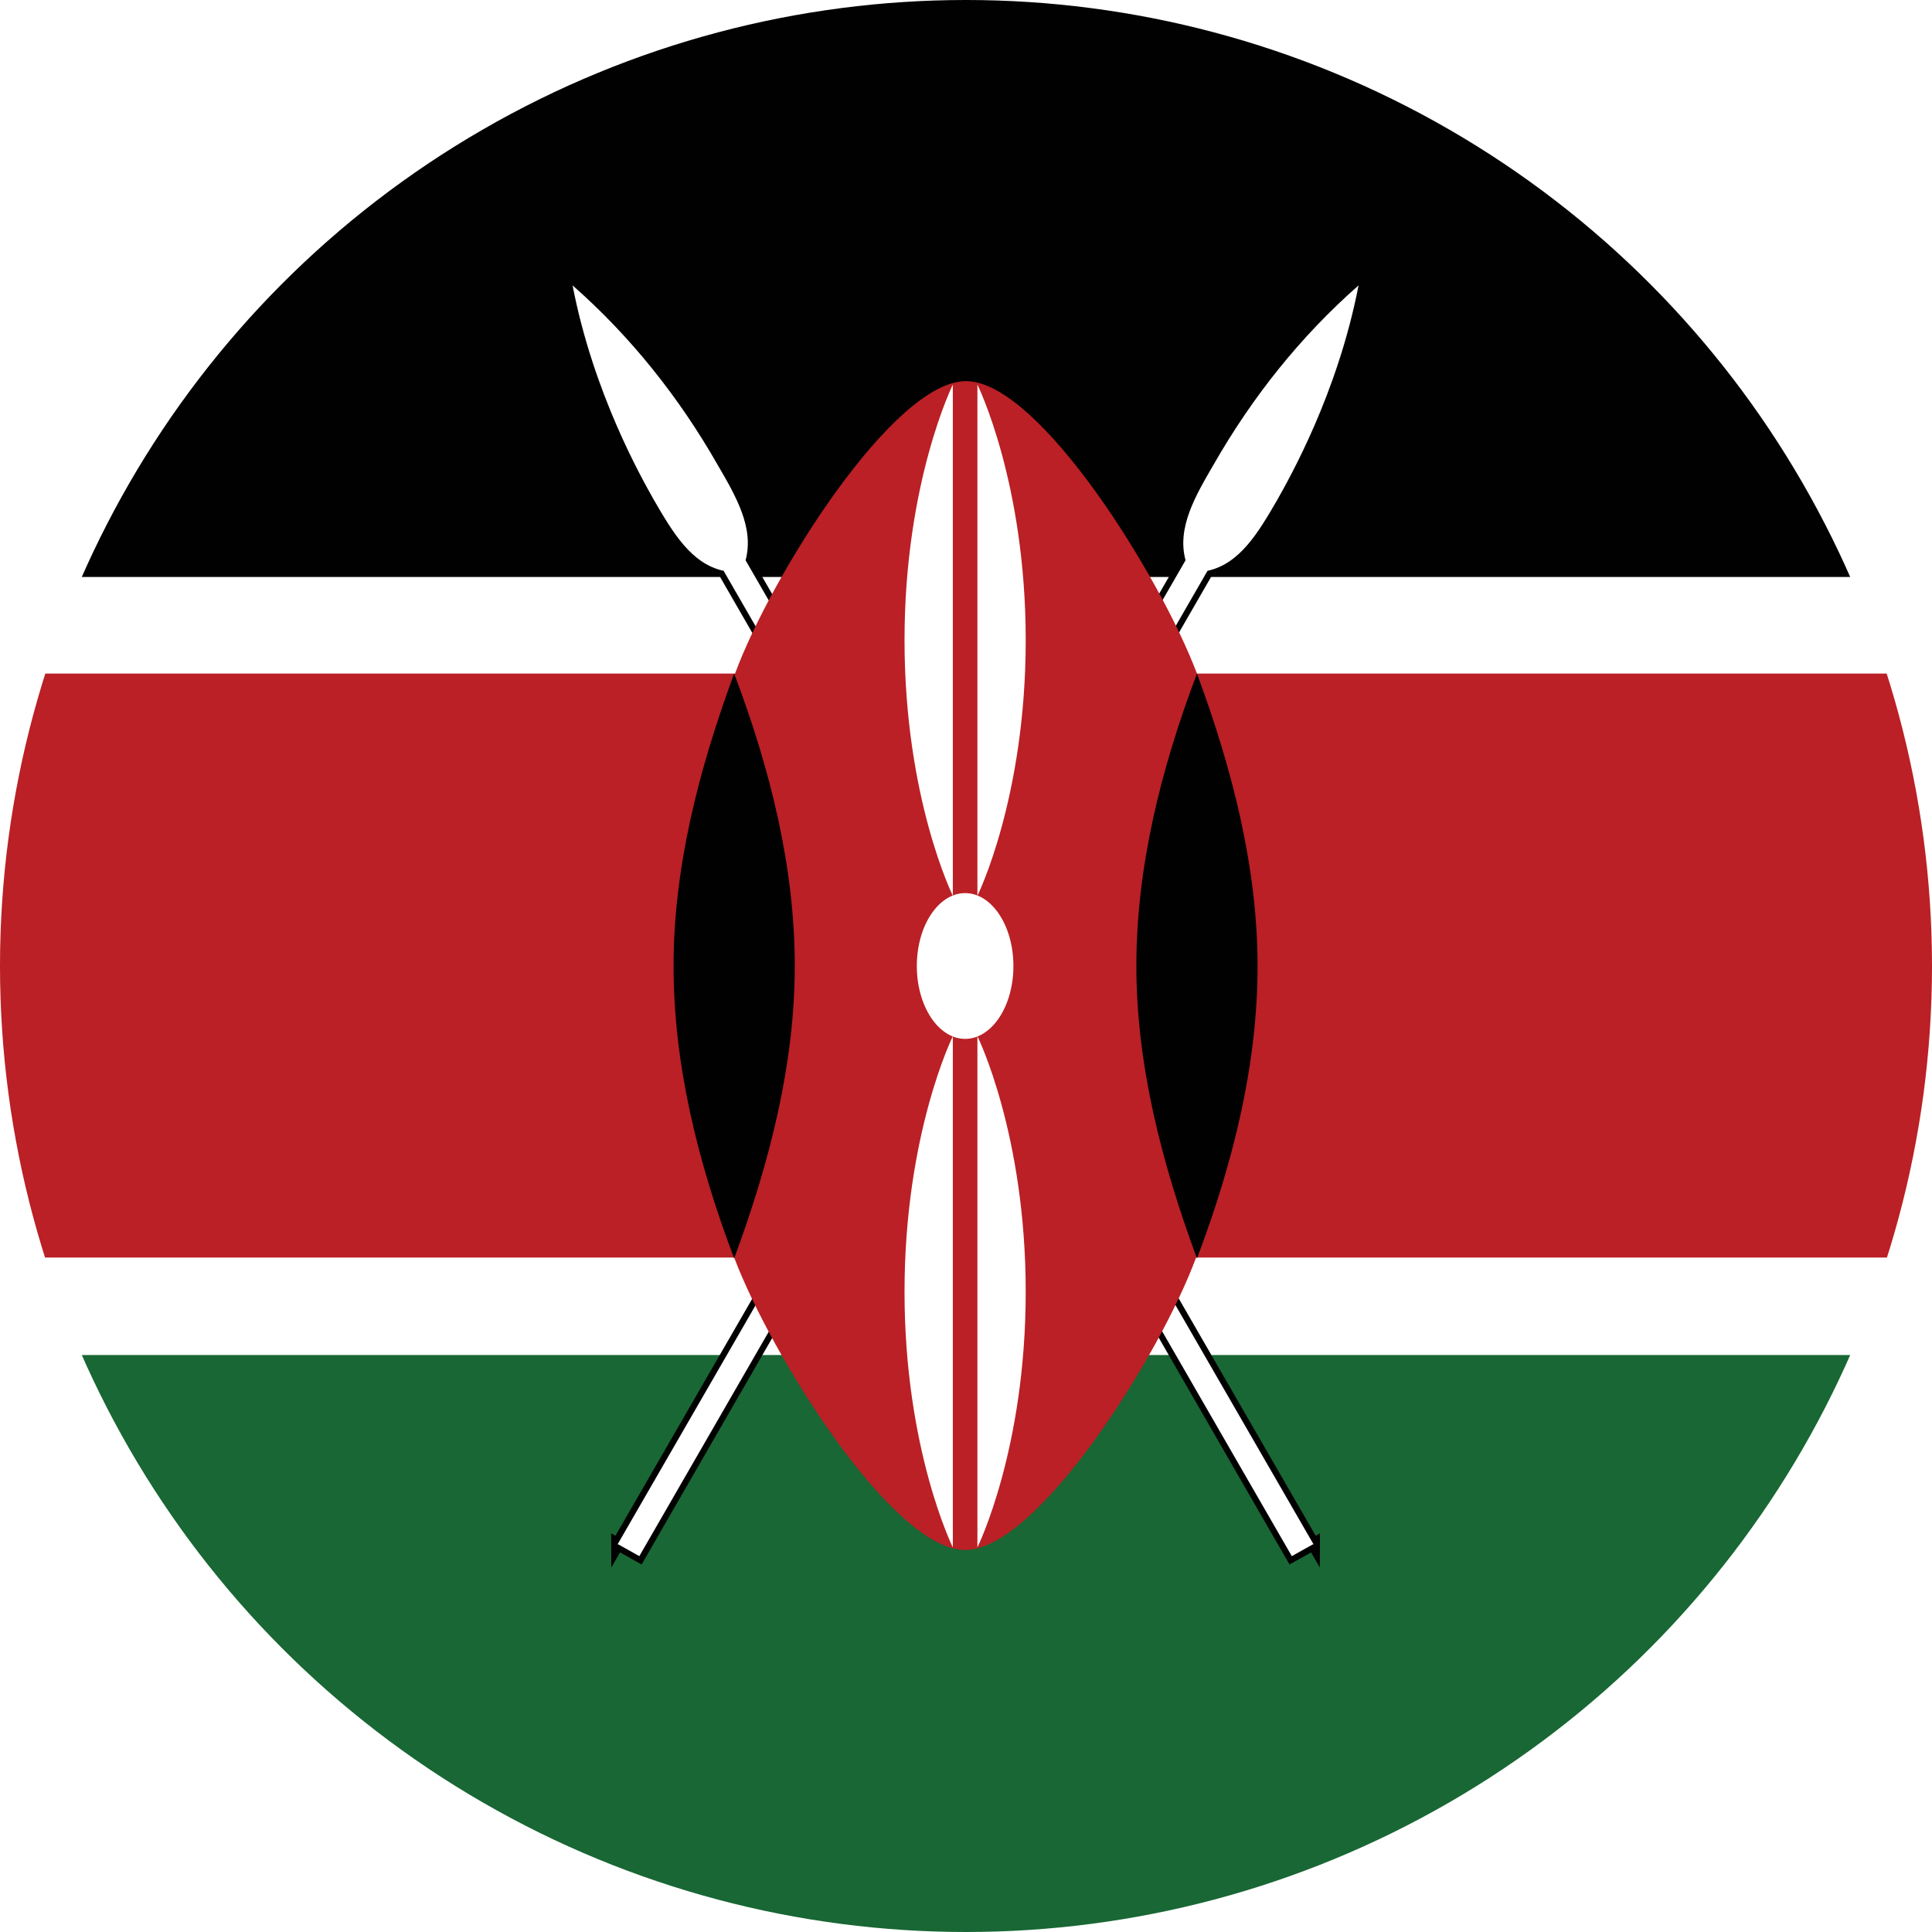 <?xml version="1.0" encoding="UTF-8"?>
<svg id="Layer_1" data-name="Layer 1" xmlns="http://www.w3.org/2000/svg" xmlns:xlink="http://www.w3.org/1999/xlink" viewBox="0 0 22 22">
  <defs>
    <style>
      .cls-1 {
        fill: #fff;
      }

      .cls-2 {
        fill: #ba2025;
      }

      .cls-3 {
        stroke: #010101;
        stroke-miterlimit: 30;
        stroke-width: .14px;
      }

      .cls-3, .cls-4 {
        fill: #010101;
      }

      .cls-5 {
        fill: #186734;
      }

      .cls-6 {
        clip-path: url(#clippath);
      }

      .cls-7 {
        fill: none;
      }
    </style>
    <clipPath id="clippath">
      <circle class="cls-7" cx="11" cy="11" r="11"/>
    </clipPath>
  </defs>
  <g class="cls-6">
    <g>
      <path class="cls-1" d="m-3.79-.08h29.56v22.17H-3.79V-.08Z"/>
      <path class="cls-4" d="m-3.79-.08h29.56v6.65H-3.79V-.08Z"/>
      <path class="cls-5" d="m-3.79,15.43h29.56v6.65H-3.79v-6.65Z"/>
      <g id="b">
        <path id="a" class="cls-3" d="m7.03,17.58l.25.14,6.47-11.22c.37-.08.58-.44.79-.8.14-.25.69-1.21.93-2.45-.66.58-1.21,1.27-1.65,2.04-.21.36-.42.72-.32,1.09l-6.47,11.21Z"/>
        <path id="a-2" data-name="a" class="cls-1" d="m7.03,17.58l.25.14,6.47-11.22c.37-.08.58-.44.79-.8.14-.25.69-1.21.93-2.45-.66.58-1.21,1.27-1.65,2.04-.21.36-.42.72-.32,1.09l-6.47,11.21Z"/>
      </g>
      <g id="b-2" data-name="b">
        <path id="a-3" data-name="a" class="cls-3" d="m14.96,17.58l-.25.14-6.47-11.22c-.37-.08-.58-.44-.79-.8-.14-.25-.69-1.21-.93-2.45.66.58,1.21,1.27,1.65,2.04.21.36.42.72.32,1.09l6.47,11.21Z"/>
        <path id="a-4" data-name="a" class="cls-1" d="m14.96,17.58l-.25.14-6.47-11.22c-.37-.08-.58-.44-.79-.8-.14-.25-.69-1.21-.93-2.45.66.58,1.21,1.27,1.65,2.04.21.36.42.72.32,1.09l6.47,11.21Z"/>
      </g>
      <path class="cls-2" d="m25.8,7.67h-12.17c-.42-1.11-1.8-3.33-2.63-3.33s-2.22,2.22-2.63,3.33H-3.8v6.65h12.16c.42,1.11,1.8,3.33,2.63,3.33s2.22-2.22,2.63-3.33h12.17v-6.65Z"/>
      <path id="c" class="cls-4" d="m13.63,14.33c.42-1.11.69-2.22.69-3.33s-.28-2.22-.69-3.33c-.42,1.11-.69,2.22-.69,3.33s.28,2.22.69,3.33"/>
      <path id="c-2" data-name="c" class="cls-4" d="m8.36,14.33c-.42-1.11-.69-2.22-.69-3.33s.28-2.22.69-3.33c.42,1.11.69,2.22.69,3.33s-.28,2.22-.69,3.33"/>
      <g>
        <ellipse class="cls-1" cx="10.99" cy="11" rx=".55" ry=".83"/>
        <path id="d" class="cls-1" d="m11.13,11.8s.55,1.11.55,2.91-.55,2.91-.55,2.91v-5.82Z"/>
        <path id="d-2" data-name="d" class="cls-1" d="m10.85,10.2s-.55-1.11-.55-2.91.55-2.91.55-2.91v5.82Z"/>
        <path id="d-3" data-name="d" class="cls-1" d="m10.85,11.8s-.55,1.11-.55,2.91.55,2.91.55,2.91v-5.82Z"/>
        <path id="d-4" data-name="d" class="cls-1" d="m11.13,10.2s.55-1.11.55-2.91-.55-2.91-.55-2.91v5.82Z"/>
      </g>
    </g>
  </g>
</svg>